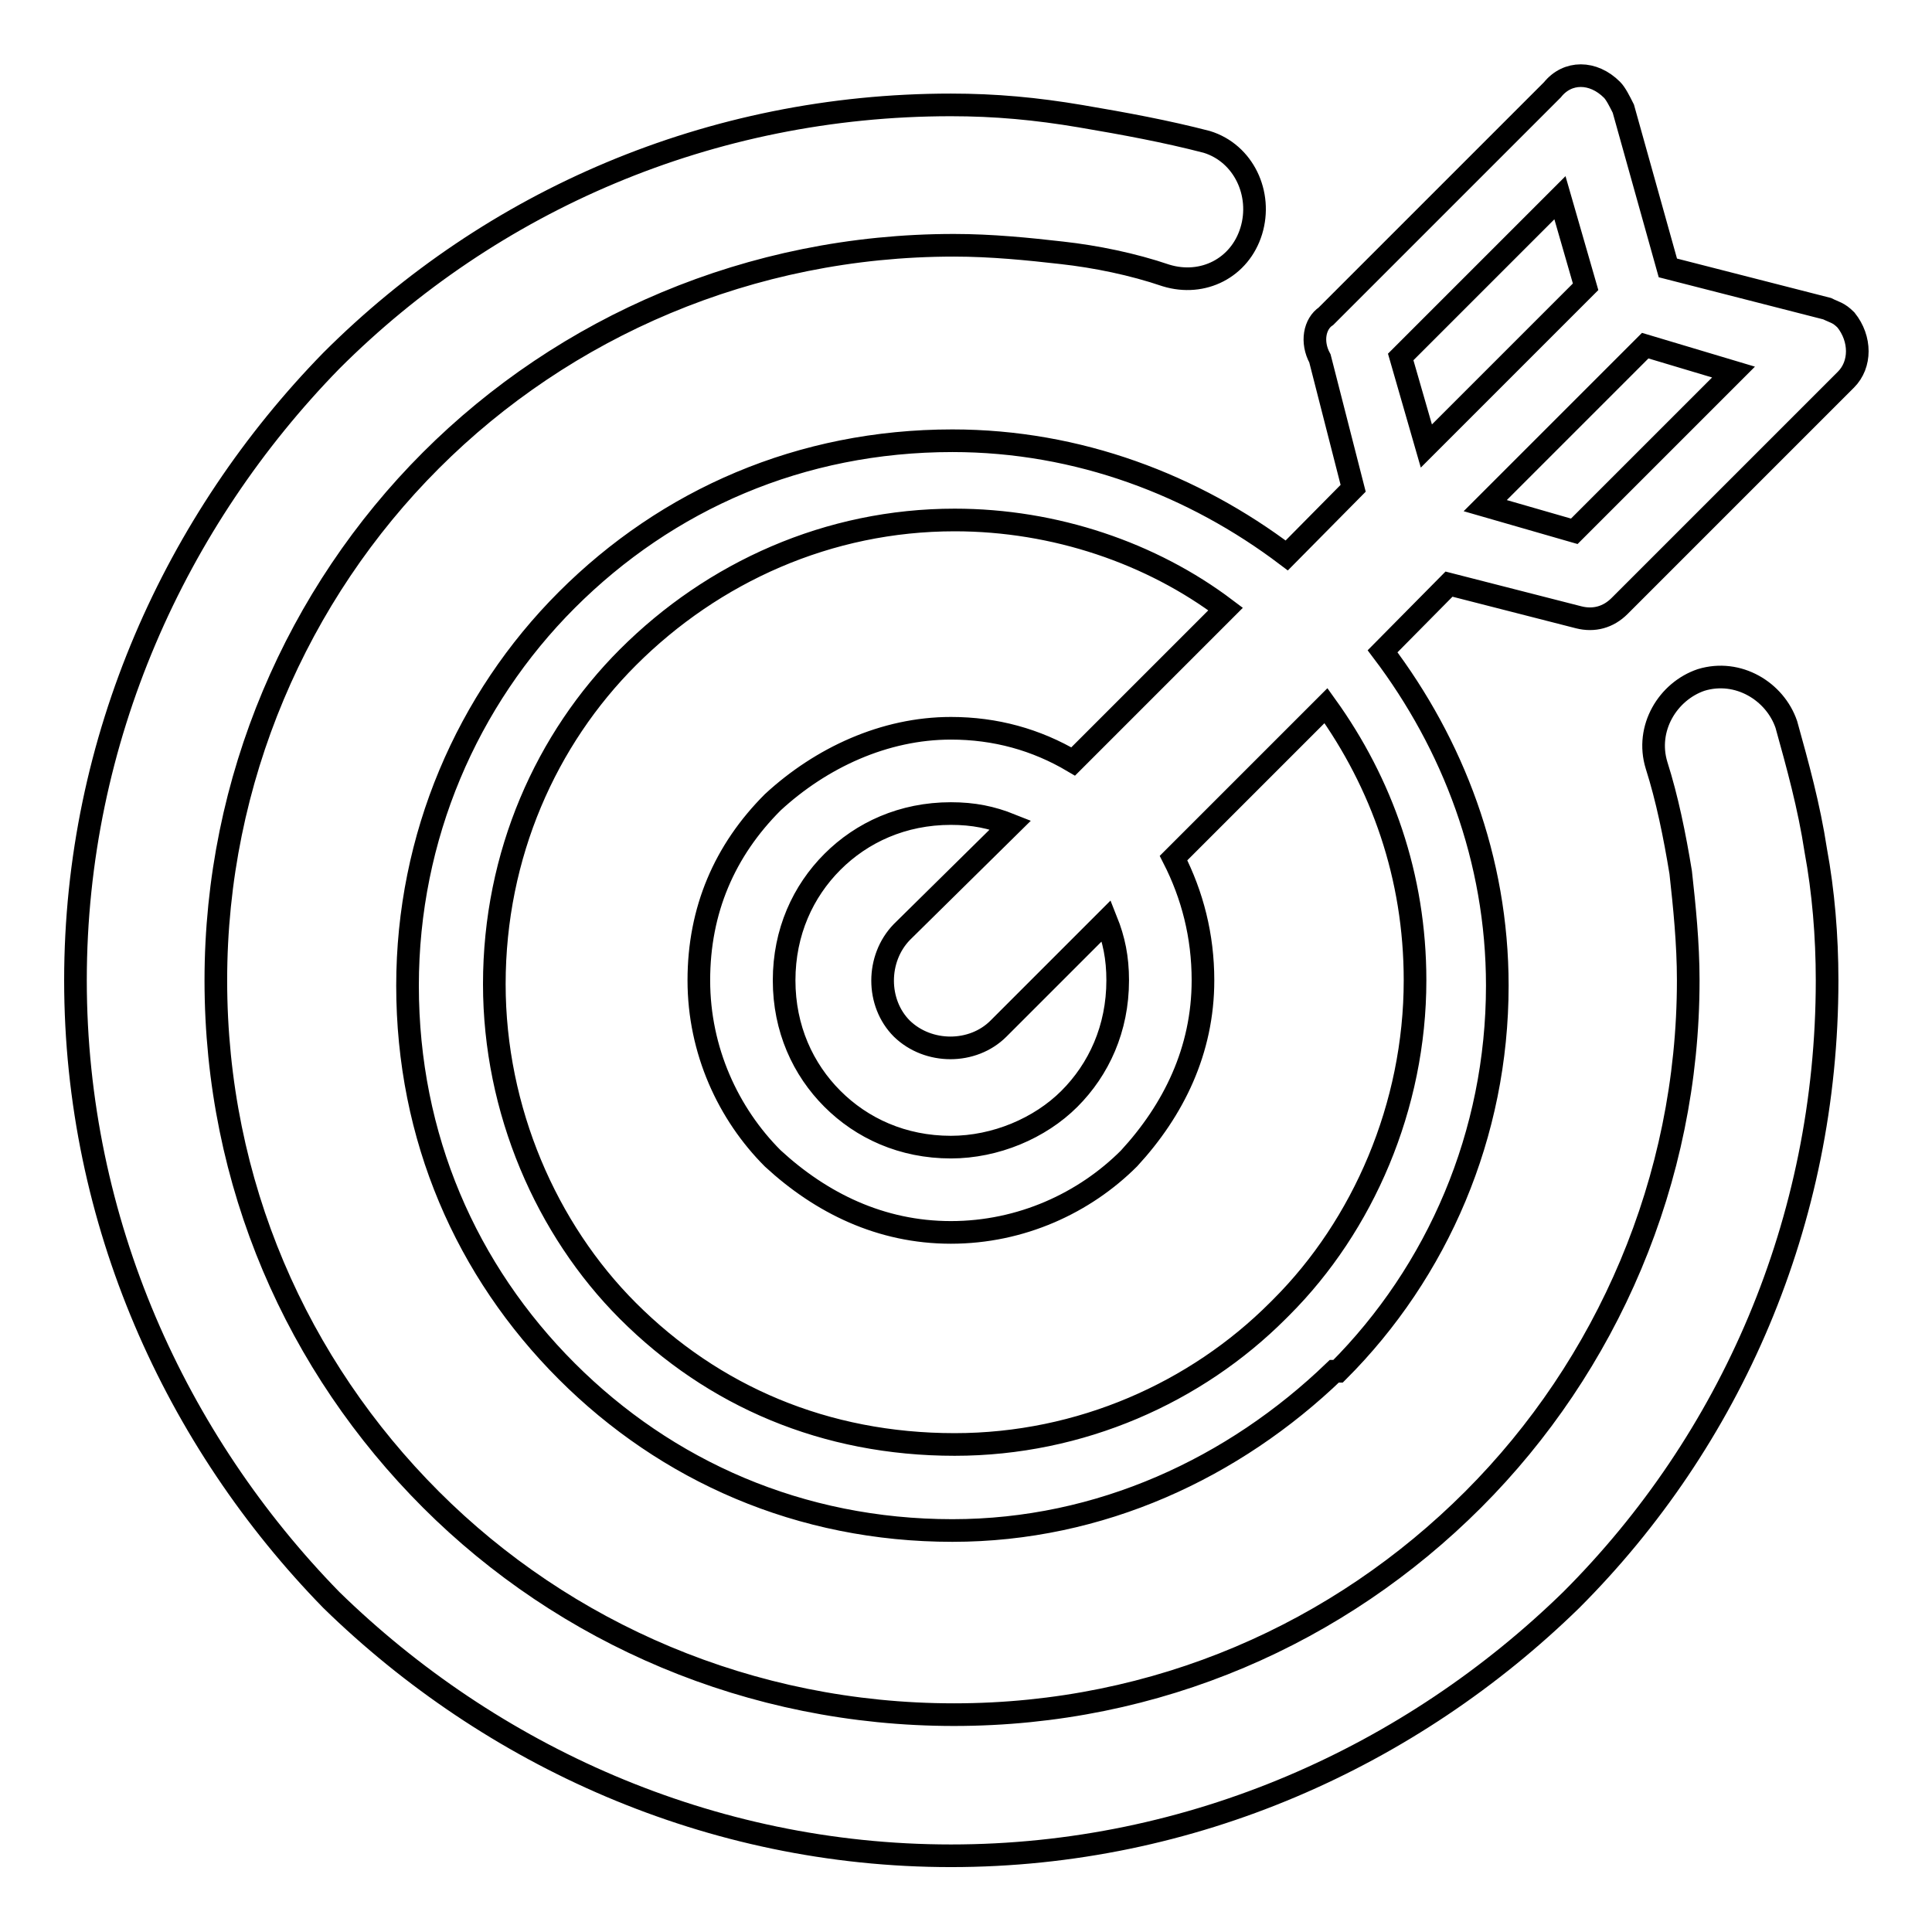 <?xml version="1.0" encoding="utf-8"?>
<!-- Svg Vector Icons : http://www.onlinewebfonts.com/icon -->
<!DOCTYPE svg PUBLIC "-//W3C//DTD SVG 1.1//EN" "http://www.w3.org/Graphics/SVG/1.1/DTD/svg11.dtd">
<svg version="1.1" xmlns="http://www.w3.org/2000/svg" xmlns:xlink="http://www.w3.org/1999/xlink" x="0px" y="0px" viewBox="0 0 256 256" enable-background="new 0 0 256 256" xml:space="preserve">
<g><g><path stroke-width="3" fill-opacity="0" stroke="#000000"  d="M175.7,41.9l30-30c2-2.5,5.4-2.5,7.9,0c0.5,0.5,1,1.5,1.5,2.5l0,0l0,0l5.9,21.1l21.1,5.4l0,0l0,0c1,0.5,1.5,0.5,2.5,1.5c2,2.5,2,5.9,0,7.9l-30,30c-1.5,1.5-3.4,2-5.4,1.5l-17.2-4.4l-8.8,8.9c9.3,12.3,15.2,27.5,15.2,44.3c0,19.7-7.9,37.9-21.1,51.1h-0.5c-13.3,12.8-31,21.1-50.6,21.1c-20.2,0-37.9-7.9-51.1-21.1c-13.3-13.3-21.1-31-21.1-51.1c0-19.7,7.9-37.9,21.1-51.1c13.3-13.3,31-21.1,51.1-21.1c16.7,0,32,5.9,44.3,15.2l8.8-8.9l-4.4-17.2C173.7,45.3,174.2,42.9,175.7,41.9L175.7,41.9z M219.5,101.4L219.5,101.4c-1.5-4.9,1.5-9.8,5.9-11.3c4.9-1.5,9.8,1.5,11.3,5.9c1.5,5.4,3,10.8,3.9,16.7c1,5.4,1.5,11.3,1.5,17.2c0,32-12.8,61-33.9,82.1C187,232.7,158,245.9,126,245.9c-32,0-61-13.3-82.1-33.9C23.3,190.9,10,161.9,10,129.9s13.3-61,33.9-82.1C65.1,26.6,94.1,13.9,126,13.9c5.9,0,11.3,0.5,17.2,1.5c5.9,1,11.3,2,16.7,3.4c4.9,1.5,7.4,6.9,5.9,11.8c-1.5,4.9-6.4,7.4-11.3,5.9c-4.4-1.5-9.3-2.5-13.8-3c-4.4-0.5-9.3-1-14.3-1c-27,0-51.6,10.8-69.3,28.5c-17.7,17.7-28.5,42.3-28.5,68.9c0,27,10.8,51.1,28.5,68.8c17.7,17.7,42.3,28.5,69.3,28.5c27,0,51.1-10.8,68.8-28.5c17.7-17.7,28.5-42.3,28.5-68.8c0-4.9-0.5-9.8-1-14.3C221.9,110.7,220.9,105.8,219.5,101.4L219.5,101.4z M126,96.5L126,96.5c5.9,0,11.3,1.5,16.2,4.4l20.2-20.2c-9.8-7.4-22.6-11.8-35.9-11.8c-16.7,0-32,6.9-43.3,18.2l0,0l0,0c-10.8,10.8-17.7,26.1-17.7,43.3c0,16.7,6.9,32.5,17.7,43.3c11.3,11.3,26.1,17.7,43.3,17.7c16.7,0,32-6.9,42.8-17.7l0.5-0.5c10.8-10.8,17.7-26.6,17.7-43.3c0-13.8-4.4-26.1-11.8-36.4l-20.2,20.2c2.5,4.9,3.9,10.3,3.9,16.2c0,9.3-3.9,17.2-9.8,23.6l0,0c-5.9,5.9-14.3,9.8-23.6,9.8c-9.3,0-17.2-3.9-23.6-9.8c-5.9-5.9-9.8-14.3-9.8-23.6c0-9.3,3.4-17.2,9.8-23.6l0,0C108.8,100.4,117.2,96.5,126,96.5L126,96.5z M133.9,109.3L133.9,109.3c-2.5-1-4.9-1.5-7.9-1.5c-6.4,0-11.8,2.5-15.7,6.4c-3.9,3.9-6.4,9.3-6.4,15.7c0,6.4,2.5,11.8,6.4,15.7c3.9,3.9,9.3,6.4,15.7,6.4c5.9,0,11.8-2.5,15.7-6.4l0,0c3.9-3.9,6.4-9.3,6.4-15.7c0-3-0.5-5.4-1.5-7.9l-14.3,14.3c-3.4,3.4-9.3,3.4-12.8,0c-3.4-3.4-3.4-9.3,0-12.8L133.9,109.3L133.9,109.3z M206.7,26.2L206.7,26.2l-21.1,21.1l3.4,11.8L210.1,38L206.7,26.2L206.7,26.2z M218,45.8L218,45.8L196.8,67l11.8,3.4l21.1-21.1L218,45.8L218,45.8z"/></g></g>
</svg>